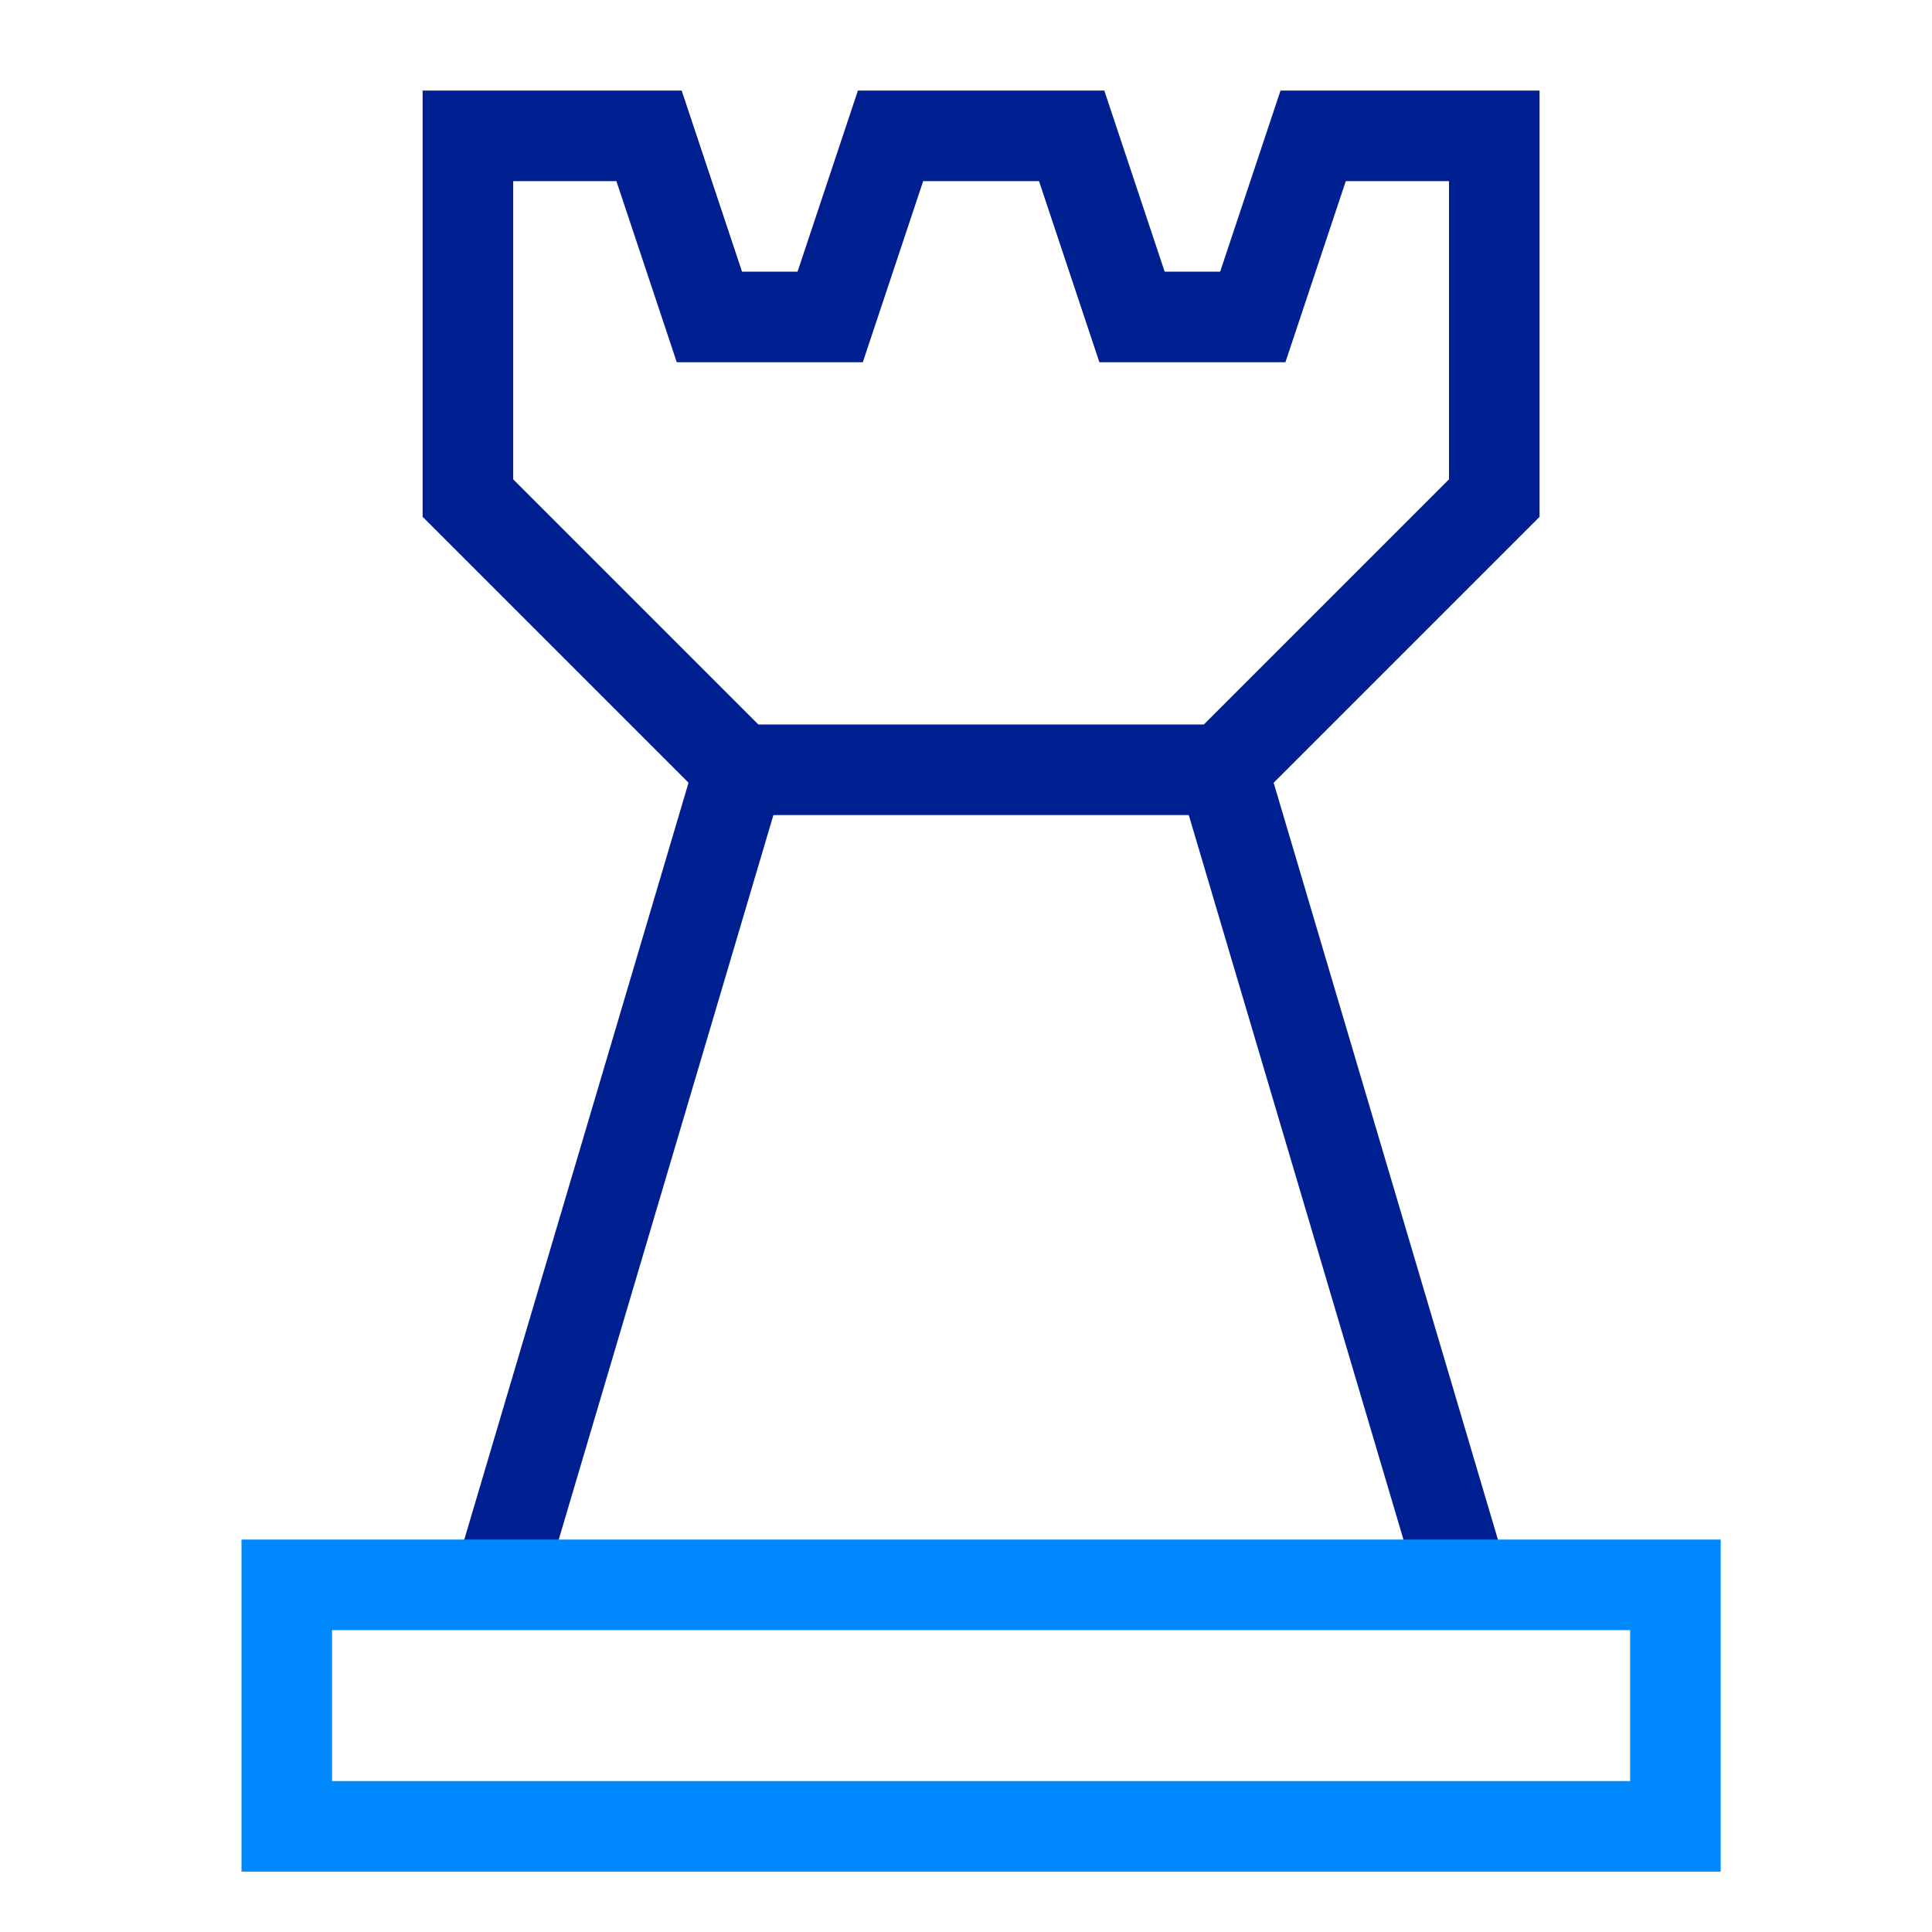 <?xml version="1.0" encoding="UTF-8"?>
<svg xmlns="http://www.w3.org/2000/svg" id="Layer_1" version="1.1" viewBox="0 0 64 64">
  <defs>
    <style>
      .st0 {
        stroke: #0089ff;
        stroke-linecap: square;
      }

      .st0, .st1 {
        fill: none;
        stroke-miterlimit: 10;
        stroke-width: 3px;
      }

      .st1 {
        stroke: #001f91;
      }
    </style>
  </defs>
  <polyline class="st1" points="16.5 52.5 24.5 25.5 15.5 16.5 15.5 4.5 21.5 4.5 23.5 10.5 27.5 10.5 29.5 4.5 35.5 4.5 37.5 10.5 41.5 10.5 43.5 4.5 49.5 4.5 49.5 16.5 40.5 25.5 48.5 52.5"></polyline>
  <line class="st1" x1="24.5" y1="25.5" x2="40.5" y2="25.5"></line>
  <rect class="st0" x="9.5" y="52.5" width="46" height="8"></rect>
</svg>
